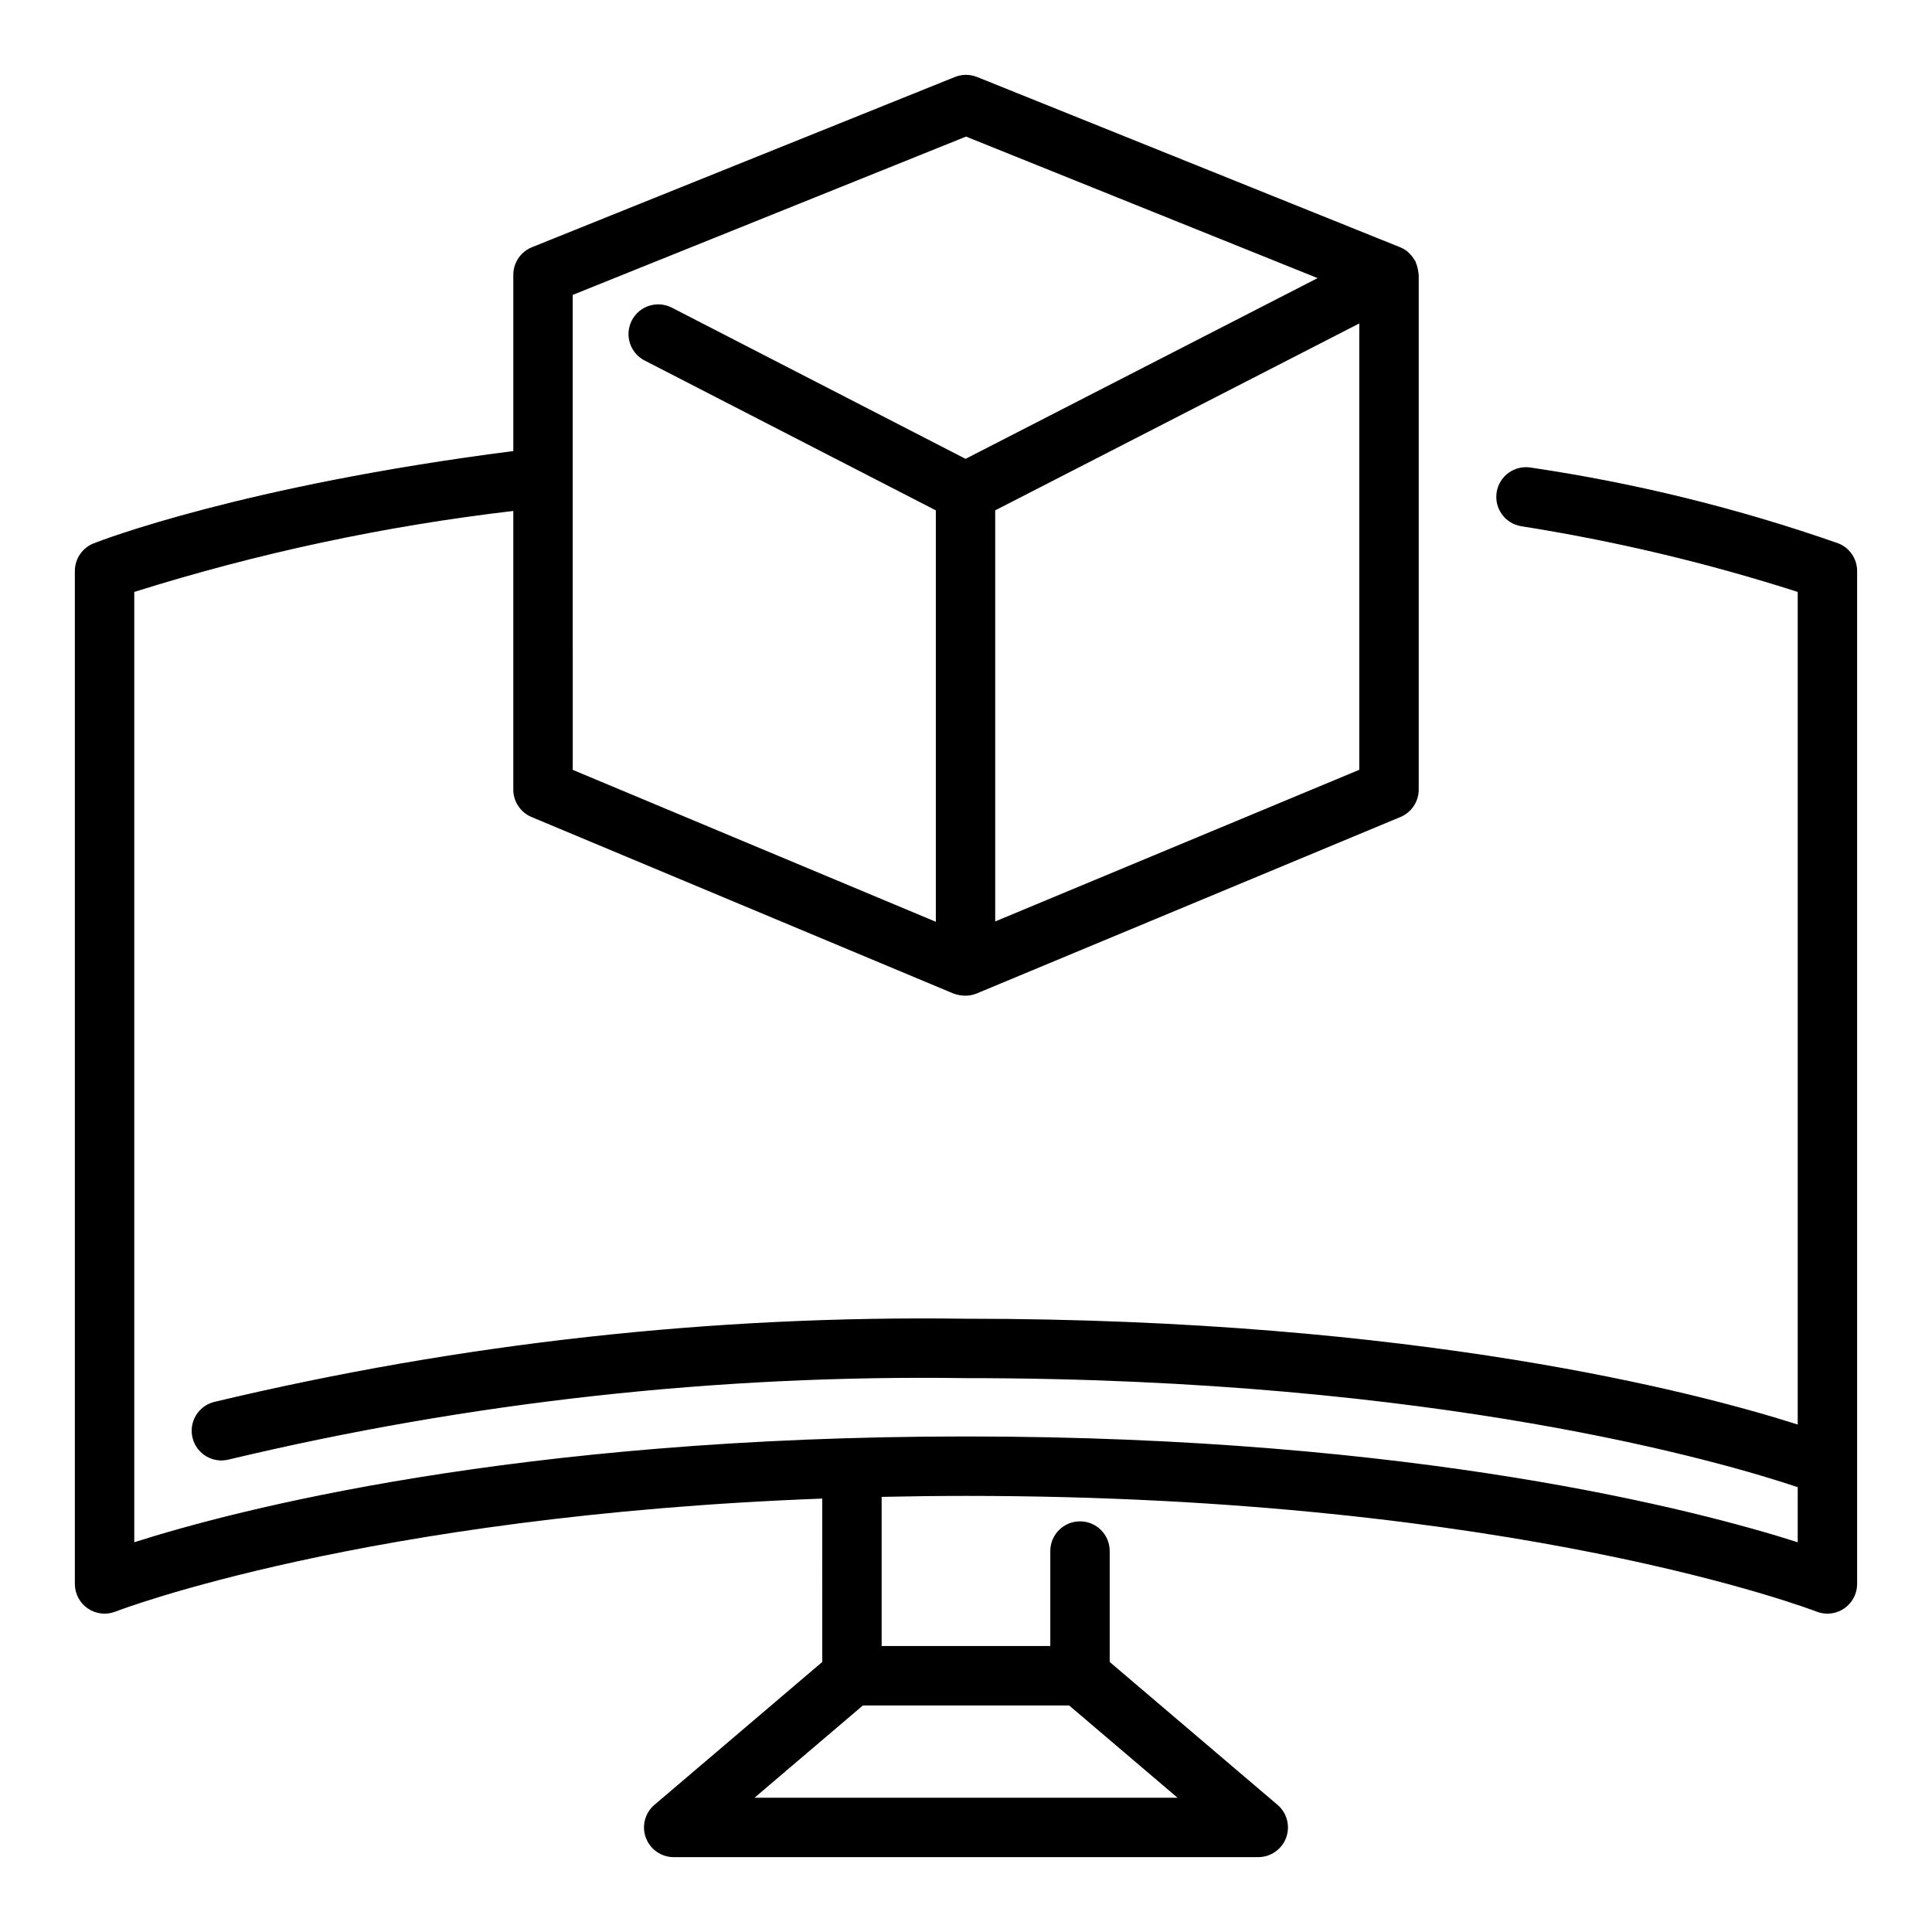 <?xml version="1.0" encoding="UTF-8"?>
<!-- Uploaded to: ICON Repo, www.iconrepo.com, Generator: ICON Repo Mixer Tools -->
<svg fill="#000000" width="800px" height="800px" version="1.1" viewBox="144 144 512 512" xmlns="http://www.w3.org/2000/svg">
 <path d="m631.18 288c-26.457-9.266-53.734-15.988-81.465-20.082-4.289-0.719-8.352 2.172-9.074 6.457-0.719 4.289 2.172 8.352 6.457 9.074 24.852 3.914 49.363 9.738 73.316 17.418v220.65c-26.336-8.402-100.65-28.039-220.42-28.039h0.004c-67.086-0.941-134.02 6.469-199.28 22.062-4.211 1.078-6.754 5.367-5.676 9.578 1.082 4.211 5.367 6.75 9.582 5.672 63.977-15.266 129.6-22.512 195.37-21.57 125.24 0 201.05 22.398 220.42 28.898l-0.004 14.594c-26.43-8.422-100.81-28.035-220.42-28.035-119.6 0-193.98 19.613-220.41 28.035v-251.84c32.734-10.293 66.363-17.477 100.45-21.461v73.844c0.004 3.176 1.91 6.039 4.836 7.266l111.71 46.738c1.051 0.402 2.168 0.609 3.293 0.609 1.039 0 2.066-0.207 3.027-0.609l0.016-0.008 0.035-0.016 112.18-46.719 0.004 0.004c2.93-1.223 4.84-4.09 4.844-7.266v-136.43c0-0.113-0.047-0.219-0.051-0.332v-0.004c-0.027-0.262-0.066-0.52-0.117-0.777-0.098-0.695-0.289-1.375-0.57-2.019-0.066-0.152-0.055-0.316-0.129-0.465-0.059-0.113-0.168-0.18-0.23-0.289h-0.004c-0.41-0.73-0.934-1.387-1.555-1.949-0.078-0.07-0.129-0.164-0.211-0.23-0.621-0.516-1.32-0.934-2.07-1.238l-112.1-45.117c-1.883-0.754-3.984-0.754-5.871 0l-112.1 45.117c-2.981 1.199-4.934 4.09-4.934 7.305v46.711c-72.012 9.227-109.63 23.828-111.21 24.461h-0.004c-3.004 1.188-4.981 4.09-4.981 7.32v268.45c0.004 2.602 1.293 5.039 3.441 6.504 2.152 1.465 4.891 1.773 7.312 0.824 0.715-0.281 65.98-25.387 187.31-29.953l0.004 43.301-44.465 37.852v-0.004c-2.516 2.141-3.43 5.617-2.289 8.715s4.09 5.156 7.391 5.156h154.9c3.301 0 6.254-2.059 7.394-5.152 1.137-3.098 0.227-6.578-2.289-8.715l-44.465-37.852v-29.395c0-4.348-3.523-7.871-7.871-7.871s-7.871 3.523-7.871 7.871v25.16l-44.695 0.004v-39.523c7.277-0.156 14.699-0.258 22.348-0.258 145.73 0 224.62 30.359 225.41 30.664 0.918 0.355 1.895 0.543 2.883 0.543 4.344-0.004 7.863-3.527 7.871-7.871v-268.45c-0.004-3.231-1.977-6.133-4.981-7.316zm-223.44 100.19v-108.94l96.484-49.535v118.29zm-111.96-166.04 104.23-41.953 93.168 37.504-93.293 47.898-77.844-40.07c-1.855-0.953-4.019-1.133-6.008-0.496-1.988 0.637-3.644 2.039-4.602 3.894-1.988 3.871-0.469 8.617 3.398 10.609l77.176 39.715v109.03l-96.223-40.262zm48.168 398.27 28.734-24.461h54.645l28.734 24.461z"/>
</svg>